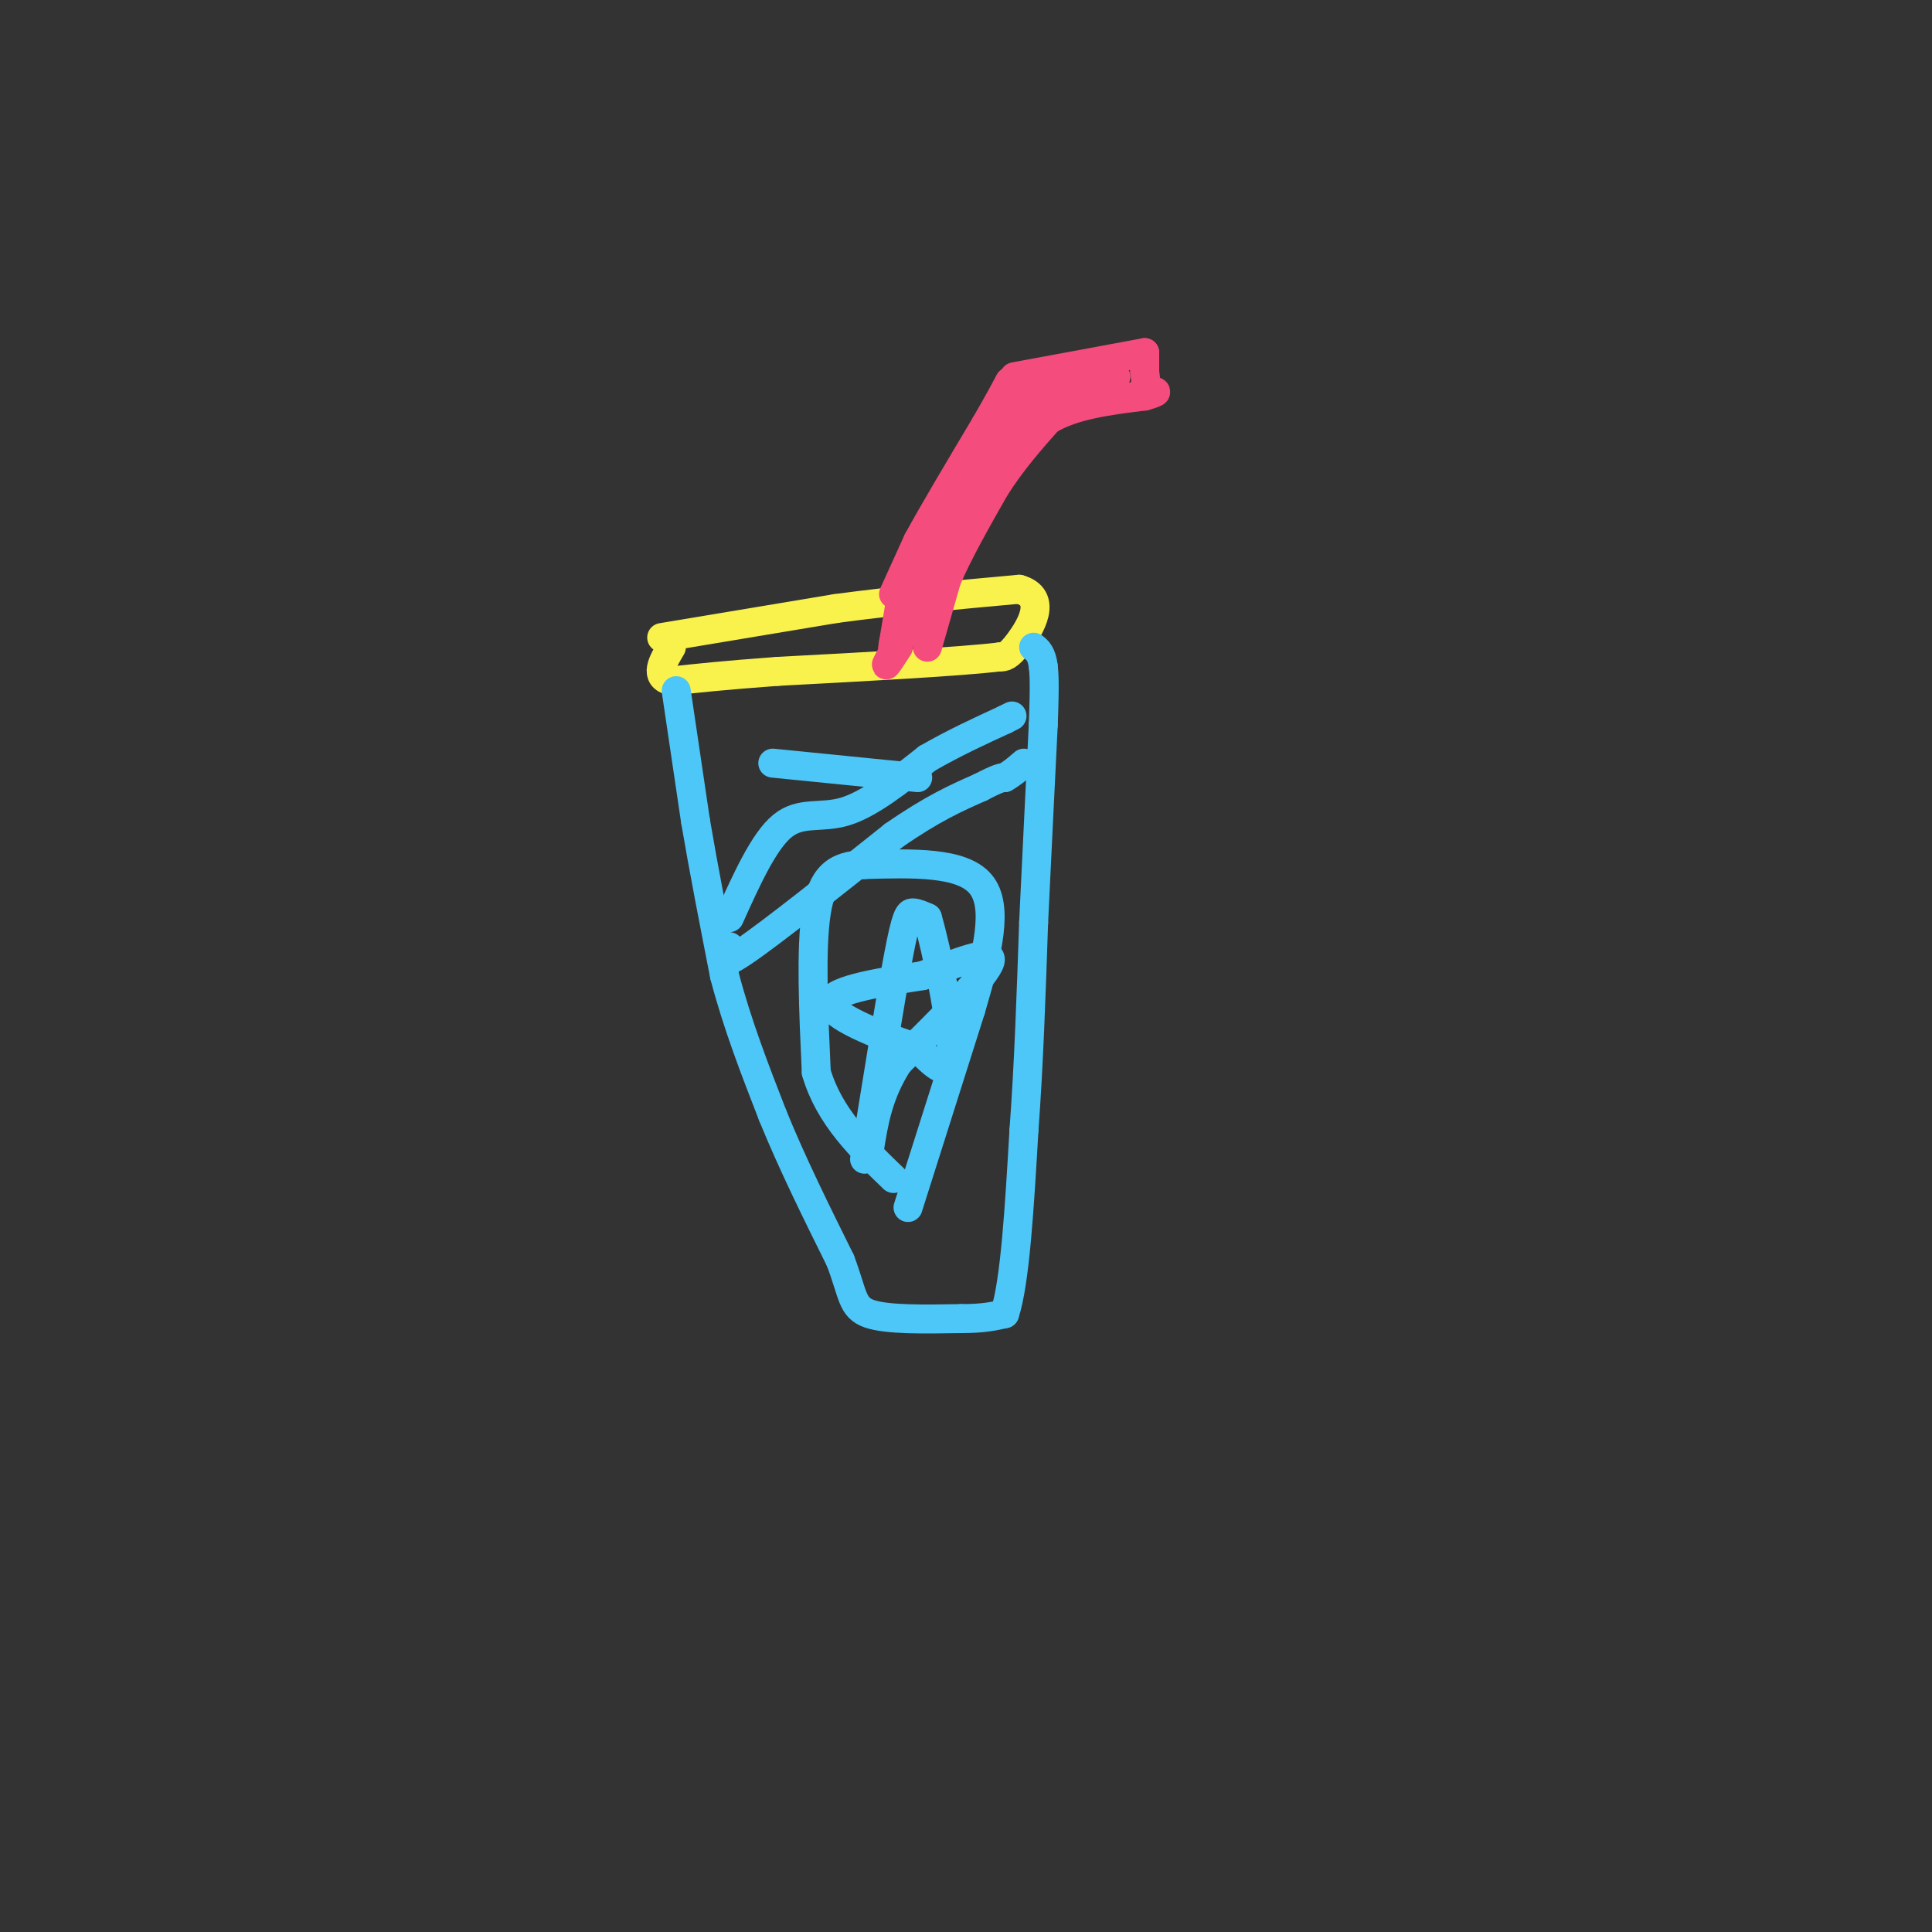 <svg viewBox='0 0 400 400' version='1.1' xmlns='http://www.w3.org/2000/svg' xmlns:xlink='http://www.w3.org/1999/xlink'><rect x="0" y="0" width="400" height="400" fill="#333333" stroke="none"/><g fill='none' stroke='#F9F24D' stroke-width='6' stroke-linecap='round' stroke-linejoin='round'><path d='M137,132c0.000,0.000 36.000,-6.000 36,-6'/><path d='M173,126c12.333,-1.667 25.167,-2.833 38,-4'/><path d='M211,122c6.089,1.689 2.311,7.911 0,11c-2.311,3.089 -3.156,3.044 -4,3'/><path d='M207,136c-8.333,1.000 -27.167,2.000 -46,3'/><path d='M161,139c-11.333,0.833 -16.667,1.417 -22,2'/><path d='M139,141c-3.667,-0.833 -1.833,-3.917 0,-7'/></g>
<g fill='none' stroke='#4DC6F8' stroke-width='6' stroke-linecap='round' stroke-linejoin='round'><path d='M140,143c0.000,0.000 4.000,27.000 4,27'/><path d='M144,170c1.667,9.833 3.833,20.917 6,32'/><path d='M150,202c2.667,10.167 6.333,19.583 10,29'/><path d='M160,231c4.000,9.833 9.000,19.917 14,30'/><path d='M174,261c2.667,7.067 2.333,9.733 6,11c3.667,1.267 11.333,1.133 19,1'/><path d='M199,273c4.667,0.000 6.833,-0.500 9,-1'/><path d='M208,272c2.167,-6.500 3.083,-22.250 4,-38'/><path d='M212,234c1.000,-13.500 1.500,-28.250 2,-43'/><path d='M214,191c0.667,-14.000 1.333,-27.500 2,-41'/><path d='M216,150c0.333,-8.833 0.167,-10.417 0,-12'/><path d='M216,138c-0.333,-2.667 -1.167,-3.333 -2,-4'/><path d='M151,190c3.578,-7.933 7.156,-15.867 11,-19c3.844,-3.133 7.956,-1.467 13,-3c5.044,-1.533 11.022,-6.267 17,-11'/><path d='M192,157c5.500,-3.167 10.750,-5.583 16,-8'/><path d='M208,149c2.667,-1.333 1.333,-0.667 0,0'/><path d='M151,196c-1.333,2.417 -2.667,4.833 3,1c5.667,-3.833 18.333,-13.917 31,-24'/><path d='M185,173c8.167,-5.667 13.083,-7.833 18,-10'/><path d='M203,163c3.833,-2.000 4.417,-2.000 5,-2'/><path d='M208,161c1.500,-0.833 2.750,-1.917 4,-3'/><path d='M179,240c2.689,-16.711 5.378,-33.422 7,-42c1.622,-8.578 2.178,-9.022 3,-9c0.822,0.022 1.911,0.511 3,1'/><path d='M192,190c1.889,6.422 5.111,21.978 5,28c-0.111,6.022 -3.556,2.511 -7,-1'/><path d='M190,217c-5.933,-1.889 -17.267,-6.111 -18,-9c-0.733,-2.889 9.133,-4.444 19,-6'/><path d='M191,202c6.911,-2.533 14.689,-5.867 14,-3c-0.689,2.867 -9.844,11.933 -19,21'/><path d='M186,220c-4.167,6.500 -5.083,12.250 -6,18'/><path d='M160,158c0.000,0.000 30.000,3.000 30,3'/><path d='M188,250c0.000,0.000 13.000,-41.000 13,-41'/><path d='M201,209c3.533,-11.978 5.867,-21.422 2,-26c-3.867,-4.578 -13.933,-4.289 -24,-4'/><path d='M179,179c-5.956,0.133 -8.844,2.467 -10,10c-1.156,7.533 -0.578,20.267 0,33'/><path d='M169,222c2.667,9.167 9.333,15.583 16,22'/></g>
<g fill='none' stroke='#F44C7D' stroke-width='6' stroke-linecap='round' stroke-linejoin='round'><path d='M185,123c0.000,0.000 5.000,-11.000 5,-11'/><path d='M190,112c3.167,-5.833 8.583,-14.917 14,-24'/><path d='M204,88c3.167,-5.500 4.083,-7.250 5,-9'/><path d='M187,121c0.000,0.000 -2.000,12.000 -2,12'/><path d='M185,133c-0.333,2.000 -0.167,1.000 0,0'/><path d='M192,134c0.000,0.000 4.000,-14.000 4,-14'/><path d='M196,120c2.333,-5.500 6.167,-12.250 10,-19'/><path d='M206,101c3.500,-5.500 7.250,-9.750 11,-14'/><path d='M217,87c5.167,-3.167 12.583,-4.083 20,-5'/><path d='M237,82c3.500,-1.000 2.250,-1.000 1,-1'/><path d='M210,78c0.000,0.000 27.000,-5.000 27,-5'/><path d='M237,73c0.000,0.000 0.000,4.000 0,4'/><path d='M237,77c0.222,1.733 0.778,4.067 -2,5c-2.778,0.933 -8.889,0.467 -15,0'/><path d='M220,82c-0.667,-0.667 5.167,-2.333 11,-4'/><path d='M231,78c-1.333,0.000 -10.167,2.000 -19,4'/><path d='M212,82c-4.000,3.333 -4.500,9.667 -5,16'/><path d='M207,98c-1.978,2.667 -4.422,1.333 -7,4c-2.578,2.667 -5.289,9.333 -8,16'/><path d='M192,118c-1.833,4.500 -2.417,7.750 -3,11'/><path d='M189,129c1.500,-3.167 6.750,-16.583 12,-30'/><path d='M201,99c4.844,-7.644 10.956,-11.756 13,-13c2.044,-1.244 0.022,0.378 -2,2'/><path d='M212,88c-4.667,7.833 -15.333,26.417 -26,45'/><path d='M186,133c-4.333,7.667 -2.167,4.333 0,1'/></g>
</svg>